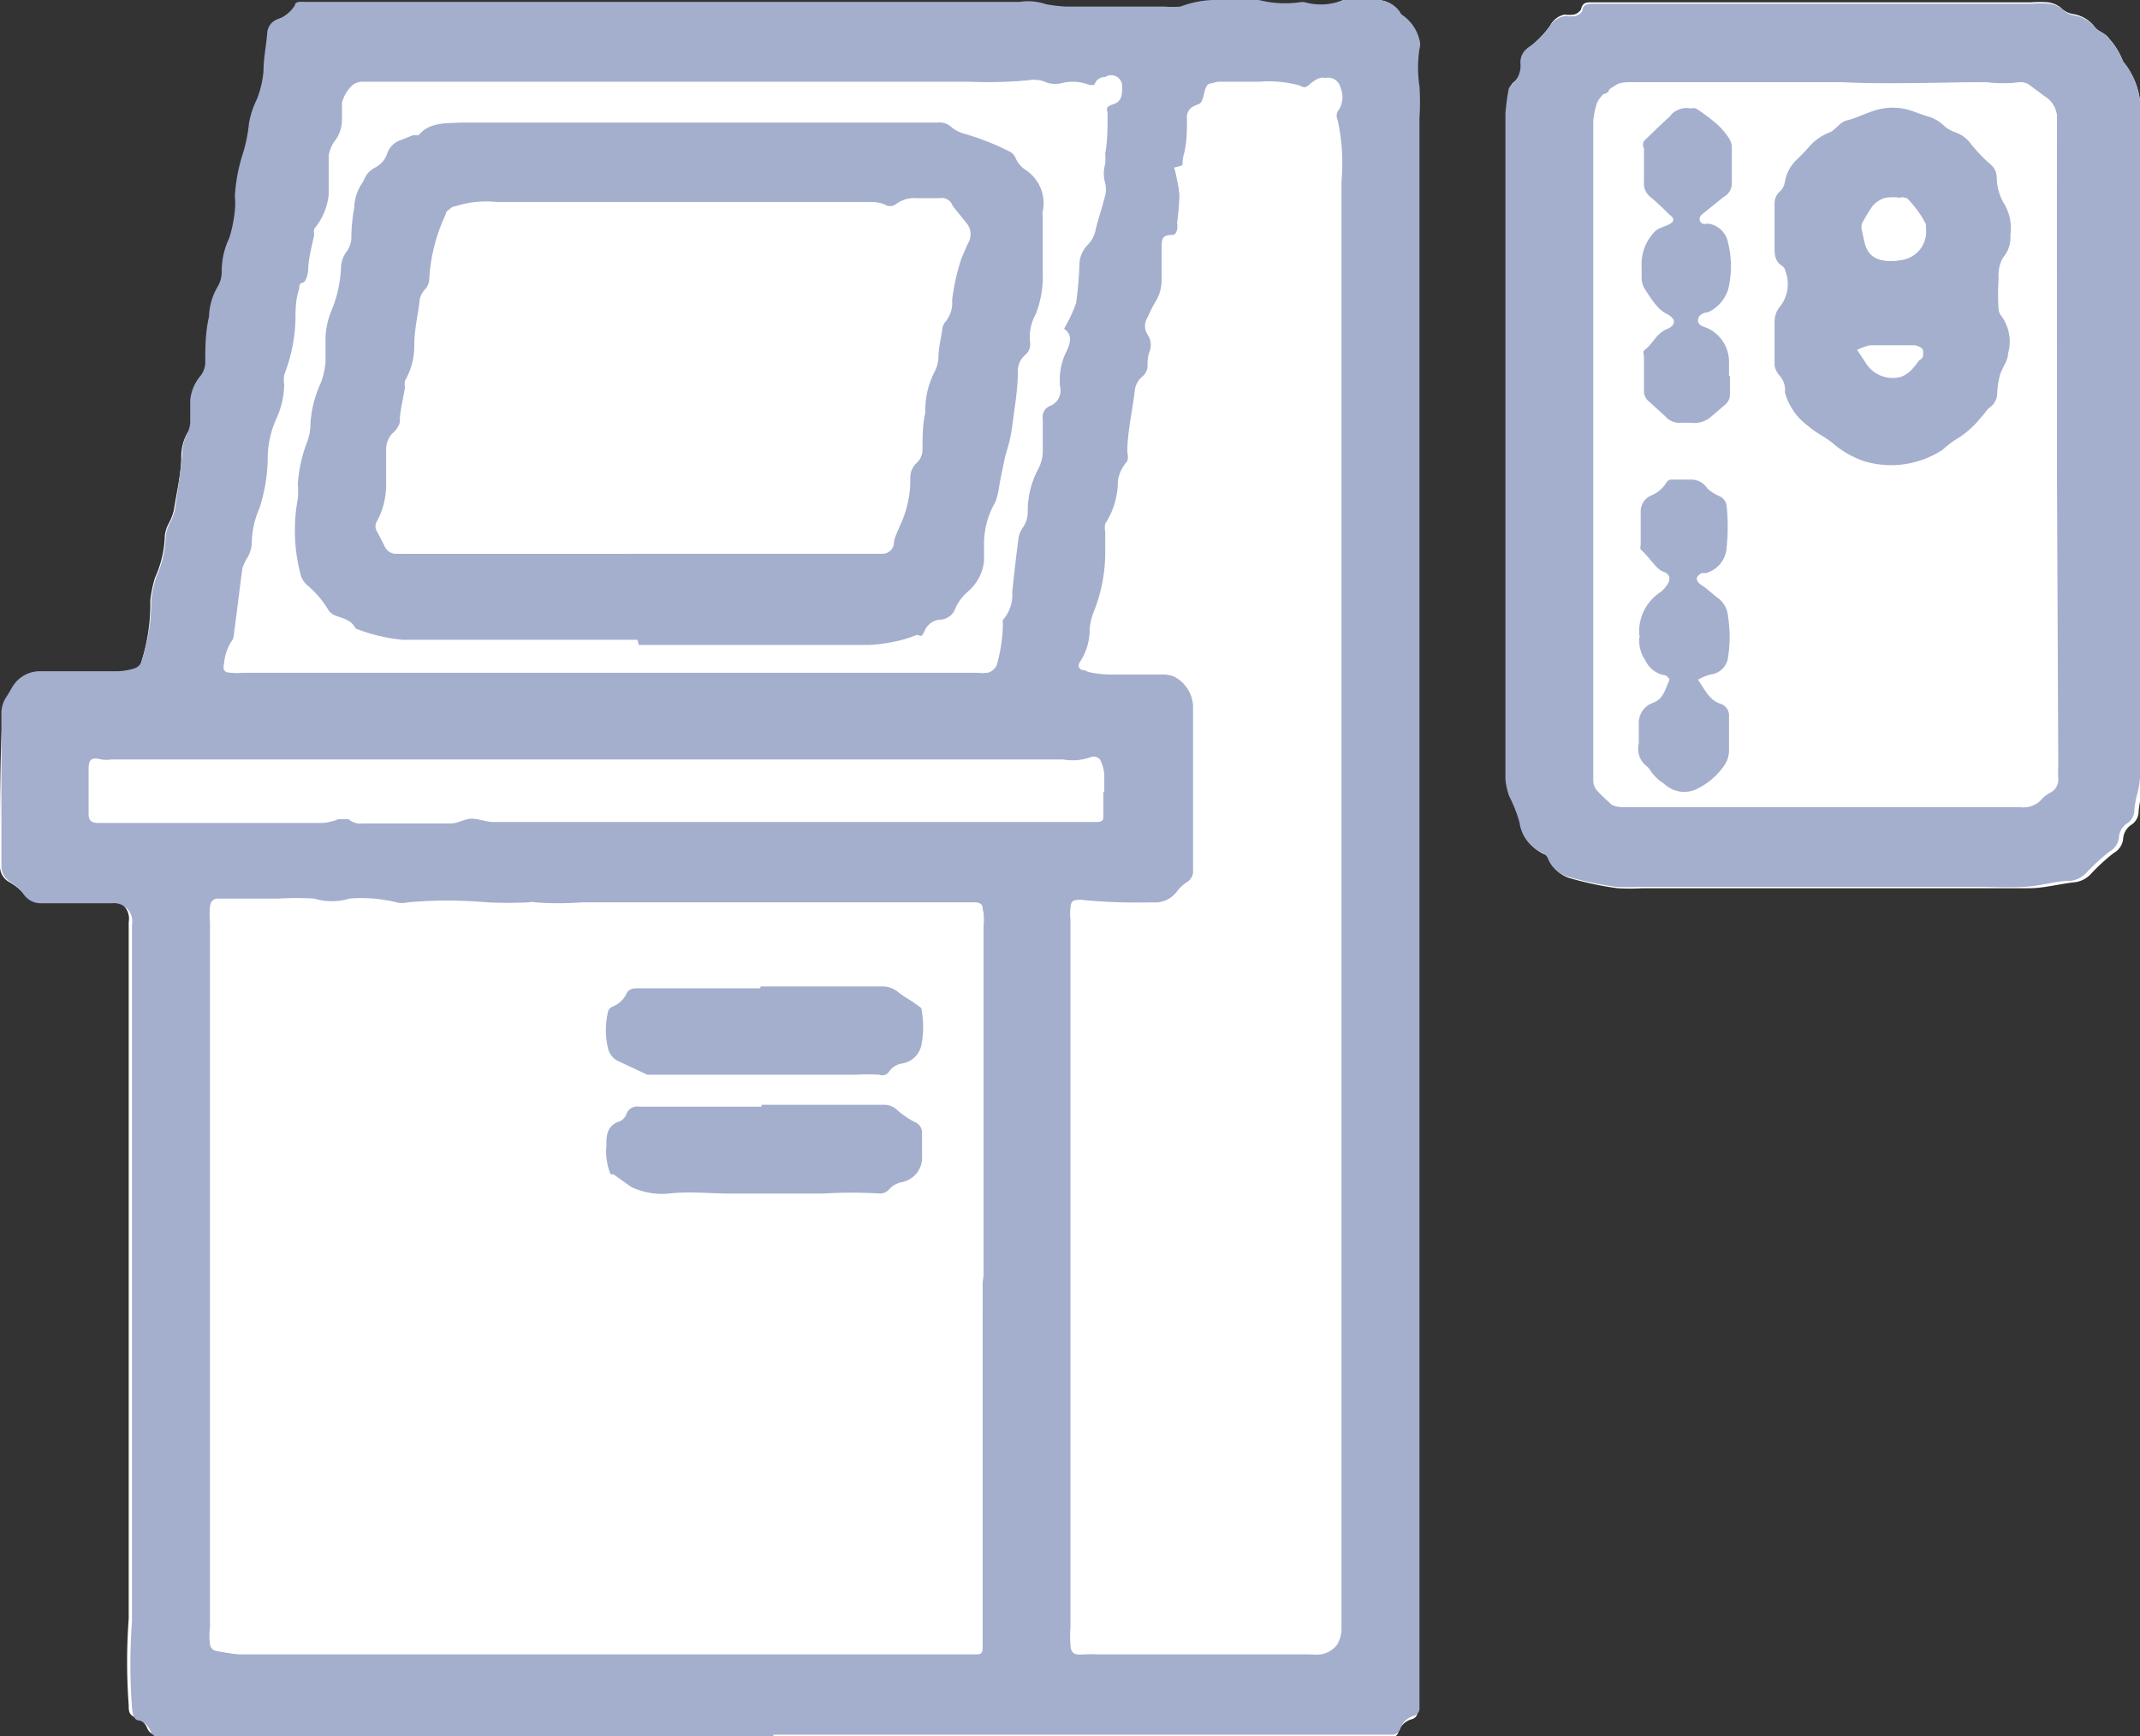 <svg xmlns="http://www.w3.org/2000/svg" viewBox="0 0 45.56 36.96"><rect x="0" y="0" width="45.56" height="36.96" fill="#333333" stroke="none"/><defs><style>.cls-1{fill:#fff;}.cls-2{fill:#a4afce;}</style></defs><g id="レイヤー_2" data-name="レイヤー 2"><g id="デザイン"><path class="cls-1" d="M16.46,37H29.23l.35,0a.18.18,0,0,0,.19-.12.41.41,0,0,1,.29-.28.16.16,0,0,0,.12-.15c0-.16,0-.32,0-.49s0-.63,0-.95q0-9.24,0-18.47c0-4.39,0-8.78,0-13.17,0-.26,0-.53,0-.79a5,5,0,0,0,0-.67,2.68,2.68,0,0,1,0-.8.32.32,0,0,0,0-.19.89.89,0,0,0-.35-.52A.18.18,0,0,1,29.8.26.61.61,0,0,0,29.26,0h-.51a.25.25,0,0,0-.15,0,1.25,1.25,0,0,1-.81.08.3.3,0,0,0-.13,0,2.27,2.27,0,0,1-.86,0,2.12,2.12,0,0,0-.44,0c-.18,0-.37,0-.55,0a2.19,2.19,0,0,0-.68.07,1.86,1.86,0,0,1-.33,0l-.38,0H22.71a3.29,3.29,0,0,1-.44,0,1.18,1.18,0,0,0-.56,0H6.52c-.09,0-.19,0-.24.07A.73.73,0,0,1,5.94.4a.33.33,0,0,0-.2.29c0,.27,0,.55-.08.82a2.1,2.1,0,0,1-.14.6,1.87,1.87,0,0,0-.17.52,3.29,3.29,0,0,1-.12.61,3.65,3.65,0,0,0-.18.93,1.63,1.63,0,0,1,0,.31,2.89,2.89,0,0,1-.14.58,1.62,1.62,0,0,0-.16.68.64.64,0,0,1-.09.36,1.31,1.31,0,0,0-.18.63c0,.34,0,.67-.08,1a.49.49,0,0,1-.1.26.93.93,0,0,0-.17.48c0,.16,0,.32,0,.48A.67.67,0,0,1,4,9.2a1,1,0,0,0-.14.49c0,.39-.1.79-.16,1.18a1.17,1.17,0,0,1-.1.26.72.72,0,0,0-.09.27,2.33,2.33,0,0,1-.21.9,2.73,2.73,0,0,0-.1.48A4.09,4.09,0,0,1,3,14.12a.26.26,0,0,1-.12.15,1.35,1.35,0,0,1-.35.06c-.55,0-1.11,0-1.66,0a.68.68,0,0,0-.59.34c-.05.08-.09.16-.14.23a.64.64,0,0,0-.09.36C0,16.18,0,17.1,0,18c0,.15,0,.31,0,.46a.38.38,0,0,0,.2.32A1.07,1.07,0,0,1,.48,19a.44.44,0,0,0,.37.17h.29l1.17,0a.39.39,0,0,1,.43.46c0,.3,0,.6,0,.89v6.4c0,2.52,0,5,0,7.54a12.57,12.57,0,0,0,0,1.84c0,.13,0,.22.17.27a.41.41,0,0,1,.22.21.24.24,0,0,0,.26.16H16.46ZM45.56,9.54h0V6.18c0-1.22,0-2.43,0-3.65a1.61,1.61,0,0,0-.36-1.22s0,0,0,0a1.54,1.54,0,0,0-.3-.49c-.08-.12-.22-.14-.3-.24A.71.71,0,0,0,44.14.3a.47.47,0,0,1-.27-.14.56.56,0,0,0-.26-.11,2.29,2.29,0,0,0-.37,0H33.89c-.11,0-.2,0-.23.15a.25.25,0,0,1-.15.11.65.65,0,0,1-.2,0A.45.45,0,0,0,33,.55a2.09,2.09,0,0,1-.41.43.37.37,0,0,0-.18.32.53.53,0,0,1-.17.44.24.24,0,0,0-.08.1,4.81,4.81,0,0,0-.07.53c0,.19,0,.39,0,.58V16c0,.21,0,.41,0,.62a1.45,1.45,0,0,0,.08.36,3,3,0,0,1,.22.56.82.82,0,0,0,.5.65.24.24,0,0,1,.11.13.66.66,0,0,0,.44.38,6.84,6.84,0,0,0,1,.21,4.68,4.68,0,0,0,.53,0h7.22c.34,0,.67,0,1,0s.63-.09,1-.13a.56.56,0,0,0,.32-.17,4.22,4.22,0,0,1,.49-.45.39.39,0,0,0,.2-.29.39.39,0,0,1,.19-.32.34.34,0,0,0,.14-.28,2.2,2.2,0,0,1,.07-.37,1.88,1.88,0,0,0,.05-.33Z"/><path class="cls-2" d="M16.46,37h-13a.24.24,0,0,1-.26-.16.41.41,0,0,0-.22-.21c-.14,0-.15-.14-.17-.27a12.57,12.57,0,0,1,0-1.84c0-2.51,0-5,0-7.54v-6.4c0-.29,0-.59,0-.89a.39.39,0,0,0-.43-.46l-1.17,0H.85A.44.44,0,0,1,.48,19a1.07,1.07,0,0,0-.25-.22.38.38,0,0,1-.2-.32c0-.15,0-.31,0-.46,0-.93,0-1.85,0-2.78a.64.64,0,0,1,.09-.36c.05-.07.09-.15.14-.23a.68.68,0,0,1,.59-.34c.55,0,1.11,0,1.66,0a1.35,1.35,0,0,0,.35-.06A.26.26,0,0,0,3,14.12a4.09,4.09,0,0,0,.22-1.34,2.73,2.73,0,0,1,.1-.48,2.33,2.33,0,0,0,.21-.9.72.72,0,0,1,.09-.27,1.17,1.17,0,0,0,.1-.26c.06-.39.12-.79.16-1.18A1,1,0,0,1,4,9.2.67.67,0,0,0,4.05,9c0-.16,0-.32,0-.48A.93.93,0,0,1,4.27,8a.49.49,0,0,0,.1-.26c0-.33,0-.66.08-1a1.31,1.31,0,0,1,.18-.63.64.64,0,0,0,.09-.36,1.62,1.62,0,0,1,.16-.68A2.89,2.89,0,0,0,5,4.48a1.63,1.63,0,0,0,0-.31,3.65,3.65,0,0,1,.18-.93,3.29,3.29,0,0,0,.12-.61,1.87,1.87,0,0,1,.17-.52,2.1,2.1,0,0,0,.14-.6c0-.27.06-.55.08-.82A.33.33,0,0,1,5.94.4.73.73,0,0,0,6.28.11c0-.09.15-.07.24-.07H21.71a1.18,1.18,0,0,1,.56.05,3.29,3.29,0,0,0,.44.05h1.71l.38,0a1.86,1.86,0,0,0,.33,0A2.19,2.19,0,0,1,25.81,0c.18,0,.37,0,.55,0a2.12,2.12,0,0,1,.44,0,2.27,2.27,0,0,0,.86.05.3.3,0,0,1,.13,0A1.25,1.25,0,0,0,28.6,0a.25.25,0,0,1,.15,0h.51a.61.61,0,0,1,.54.25.18.18,0,0,0,.07.08.89.89,0,0,1,.35.52.32.32,0,0,1,0,.19,2.68,2.68,0,0,0,0,.8,5,5,0,0,1,0,.67c0,.26,0,.53,0,.79,0,4.39,0,8.78,0,13.17q0,9.22,0,18.47c0,.32,0,.64,0,.95s0,.33,0,.49a.16.16,0,0,1-.12.15.41.41,0,0,0-.29.28.18.18,0,0,1-.19.12l-.35,0H16.46Zm4.46-9.81h0v-2c0-1.86,0-3.73,0-5.6a1.27,1.27,0,0,0,0-.26c0-.09-.08-.12-.18-.12-.32,0-.65,0-1,0H13.39c-.33,0-.67,0-1,0a6.55,6.55,0,0,1-1,0,.29.29,0,0,0-.13,0,8.77,8.77,0,0,1-.89,0,9.54,9.54,0,0,0-1.69,0,.49.49,0,0,1-.24,0,3.12,3.12,0,0,0-1-.08,1.28,1.28,0,0,1-.75,0,6.26,6.26,0,0,0-.75,0H5.16l-.51,0c-.12,0-.17.07-.18.18a1.83,1.83,0,0,0,0,.33V34.64a1.5,1.5,0,0,0,0,.37.18.18,0,0,0,.08.12,4.71,4.71,0,0,0,.5.08l.18,0H16.37c.73,0,1.46,0,2.18,0s1.45,0,2.18,0c.09,0,.14,0,.15-.13s0-.26,0-.39c0-.36,0-.71,0-1.07ZM25,3.57a2.61,2.61,0,0,1,.06.27,1.88,1.88,0,0,1,.05.33,5.48,5.48,0,0,1-.05.57.4.4,0,0,1,0,.15A.23.23,0,0,1,25,5c-.21.07-.21.07-.22.26s0,.44,0,.67a.88.88,0,0,1-.14.5,3.18,3.18,0,0,0-.16.32.33.33,0,0,0,0,.36.4.4,0,0,1,.05.35c0,.12,0,.24-.05.36a.35.35,0,0,1-.09.17.45.45,0,0,0-.15.35c-.05.44-.11.88-.16,1.32a.36.36,0,0,1-.06.19.79.79,0,0,0-.12.42,1.68,1.68,0,0,1-.27.92.42.42,0,0,0,0,.17c0,.12,0,.25,0,.38a3.43,3.43,0,0,1-.25,1.34,1.11,1.11,0,0,0-.08.37,1.27,1.27,0,0,1-.2.67c-.07.09,0,.17.09.19a2.12,2.12,0,0,0,.44.05c.37,0,.75,0,1.13,0a.75.75,0,0,1,.74.71c0,.19,0,.39,0,.58,0,1,0,1.94,0,2.91a.27.27,0,0,1-.13.26.86.86,0,0,0-.2.18.58.58,0,0,1-.54.25A12.2,12.2,0,0,1,23,19.16c-.14,0-.2,0-.21.17a1,1,0,0,0,0,.25V34.65a2,2,0,0,0,0,.35c0,.21.1.25.3.21a1.42,1.42,0,0,1,.2,0c.27,0,.54,0,.81,0h3.27l.47,0a.54.54,0,0,0,.52-.21.67.67,0,0,0,.09-.34c0-.44,0-.89,0-1.33V3.86a4.34,4.34,0,0,0-.08-1.3.21.21,0,0,1,0-.19.5.5,0,0,0,.06-.5.27.27,0,0,0-.4-.18.71.71,0,0,0-.14.1.27.27,0,0,1-.29.06,2.49,2.49,0,0,0-.86-.08l-.84,0c-.17,0-.21,0-.26.2s-.06.24-.2.28a.26.26,0,0,0-.17.28c0,.25,0,.51-.07.77S25.27,3.51,25,3.57ZM22.65,7a2.78,2.78,0,0,0,.16-.49,7.38,7.38,0,0,0,.07-.81A.62.62,0,0,1,23,5.27a.63.63,0,0,0,.19-.36c.06-.24.14-.47.2-.71a.57.57,0,0,0,0-.26.72.72,0,0,1,0-.41,1.43,1.43,0,0,0,0-.22c0-.28,0-.56.05-.84,0-.1,0-.18.12-.21s.2-.21.19-.38a.23.23,0,0,0-.17-.23.22.22,0,0,0-.26.11c-.06.13-.14.13-.26.09a1,1,0,0,0-.56-.05.6.6,0,0,1-.35,0A.61.61,0,0,0,22,1.7a9.59,9.59,0,0,1-1.31.07c-.37,0-.74,0-1.11,0H9c-.41,0-.82,0-1.22,0a.35.35,0,0,0-.21.06.76.76,0,0,0-.24.39c0,.13,0,.25,0,.38A.75.75,0,0,1,7.13,3,.75.75,0,0,0,7,3.32c0,.27,0,.53,0,.8a1.33,1.33,0,0,1-.18.75.25.25,0,0,0,0,.12c-.05.26-.1.52-.13.79,0,.1,0,.19-.12.24s-.06.08-.07.13c0,.23-.07.46-.08.68A3.47,3.47,0,0,1,6.09,8a.78.78,0,0,0,0,.21,1.78,1.78,0,0,1-.17.73,2.11,2.11,0,0,0-.18.78,3.58,3.58,0,0,1-.18,1.11,1.87,1.87,0,0,0-.16.75.7.7,0,0,1-.08.27,1.13,1.13,0,0,0-.12.25c-.06.44-.11.88-.17,1.32,0,.08,0,.18-.06.23a1.05,1.05,0,0,0-.16.48c0,.11,0,.16.12.19a1.23,1.23,0,0,0,.27,0h8.76l6.83,0a.83.83,0,0,0,.22,0,.28.28,0,0,0,.21-.23,3.48,3.48,0,0,0,.11-.72c0-.06,0-.14,0-.17a.8.8,0,0,0,.2-.59c0-.38.08-.75.13-1.12a.54.54,0,0,1,.09-.25.56.56,0,0,0,.11-.35,1.9,1.9,0,0,1,.21-.88.84.84,0,0,0,.11-.38c0-.23,0-.47,0-.71a.25.25,0,0,1,.16-.28.35.35,0,0,0,.21-.4,1.36,1.36,0,0,1,.14-.77C22.8,7.26,22.82,7.11,22.65,7Zm.84,9.87h0c0-.12,0-.25,0-.38a.91.91,0,0,0-.09-.31.18.18,0,0,0-.17-.06,1.15,1.15,0,0,1-.61.06c-1,0-2,0-3.07,0H6.41l-4.05,0a.63.63,0,0,1-.19,0c-.2-.05-.28,0-.28.17,0,.34,0,.67,0,1,0,.12.07.17.19.17l.84,0,3.94,0a1.05,1.05,0,0,0,.34-.08c.08,0,.15,0,.22,0a.39.39,0,0,0,.31.09H9.6c.14,0,.28-.09.42-.1s.31.06.46.07H22.22c.36,0,.72,0,1.09,0,.13,0,.18,0,.18-.17S23.49,17,23.49,16.85Z"/><path class="cls-2" d="M45.56,9.54v7a1.88,1.88,0,0,1-.05.33,2.2,2.2,0,0,0-.07.37.34.34,0,0,1-.14.28.39.39,0,0,0-.19.32.39.39,0,0,1-.2.29,4.22,4.22,0,0,0-.49.45.56.56,0,0,1-.32.17c-.32,0-.63.11-1,.13s-.66,0-1,0H34.93a4.68,4.68,0,0,1-.53,0,6.84,6.84,0,0,1-1-.21.66.66,0,0,1-.44-.38.24.24,0,0,0-.11-.13.82.82,0,0,1-.5-.65,3,3,0,0,0-.22-.56,1.45,1.45,0,0,1-.08-.36c0-.21,0-.41,0-.62V3c0-.19,0-.39,0-.58a4.81,4.81,0,0,1,.07-.53.24.24,0,0,1,.08-.1.53.53,0,0,0,.17-.44A.37.37,0,0,1,32.56,1,2.09,2.09,0,0,0,33,.55a.45.45,0,0,1,.34-.21.65.65,0,0,0,.2,0,.25.25,0,0,0,.15-.11c0-.14.12-.15.23-.15h9.35a2.29,2.29,0,0,1,.37,0,.56.56,0,0,1,.26.11.47.47,0,0,0,.27.14.71.71,0,0,1,.43.25c.08.1.22.12.3.24a1.54,1.54,0,0,1,.3.49s0,0,0,0a1.61,1.61,0,0,1,.36,1.22c0,1.22,0,2.43,0,3.65V9.54Zm-1.77,0c0-2.32,0-4.65,0-7a.52.52,0,0,0-.23-.47l-.38-.28A.32.32,0,0,0,43,1.75a2.73,2.73,0,0,1-.7,0c-1,0-2.06.05-3.09,0-.79,0-1.57,0-2.36,0s-1.41,0-2.11,0c-.18,0-.34,0-.44.17s-.08,0-.11.07a.62.62,0,0,0-.14.19,1.67,1.67,0,0,0-.06.39c0,.14,0,.28,0,.42V6.62q0,4.6,0,9.21c0,.26,0,.53,0,.8a.34.34,0,0,0,.07.19c.1.11.21.21.32.31a.41.41,0,0,0,.19.05H43a.51.51,0,0,0,.49-.19.74.74,0,0,1,.17-.12.31.31,0,0,0,.16-.29,2.43,2.43,0,0,1,0-.27Z"/><path class="cls-1" d="M20.92,27.14v6.49c0,.36,0,.71,0,1.07,0,.13,0,.26,0,.39s-.06.13-.15.13c-.73,0-1.45,0-2.18,0s-1.45,0-2.18,0H5.26l-.18,0a4.71,4.71,0,0,1-.5-.08A.18.18,0,0,1,4.5,35a1.5,1.5,0,0,1,0-.37V19.75a1.83,1.83,0,0,1,0-.33c0-.11.06-.18.18-.18l.51,0h.78a6.26,6.26,0,0,1,.75,0,1.28,1.28,0,0,0,.75,0,3.12,3.12,0,0,1,1,.08.49.49,0,0,0,.24,0,9.54,9.54,0,0,1,1.69,0,8.77,8.77,0,0,0,.89,0,.29.29,0,0,1,.13,0,6.55,6.55,0,0,0,1,0c.33,0,.67,0,1,0h6.34c.32,0,.65,0,1,0,.1,0,.16,0,.18.12a1.27,1.27,0,0,1,0,.26c0,1.87,0,3.74,0,5.6v2Zm-4.7-3.62h-2.6a.24.24,0,0,0-.27.15.28.28,0,0,1-.14.16c-.23.07-.28.24-.29.45,0,0,0,0,0,.07A1.28,1.28,0,0,0,13,25s0,.05.06.06l.41.21a1.53,1.53,0,0,0,.8.14c.43,0,.87,0,1.3,0s.79,0,1.18,0h.8a10,10,0,0,1,1.22,0,.26.26,0,0,0,.17-.07.52.52,0,0,1,.27-.17.53.53,0,0,0,.45-.56c0-.16,0-.32,0-.48a.24.24,0,0,0-.15-.24,1.85,1.85,0,0,1-.37-.25.4.4,0,0,0-.29-.12Zm0-2.54h0c-.87,0-1.73,0-2.6,0-.1,0-.19,0-.24.11a.55.55,0,0,1-.3.28.17.17,0,0,0-.1.13,1.68,1.68,0,0,0,0,.74.41.41,0,0,0,.2.28l.64.3s.07,0,.11,0l.66,0c1.23,0,2.46,0,3.69,0a3.88,3.88,0,0,1,.48,0,.17.17,0,0,0,.21-.07.42.42,0,0,1,.28-.17.5.5,0,0,0,.41-.41,2,2,0,0,0,0-.73c0-.05-.08-.1-.13-.13s-.25-.15-.37-.25a.52.52,0,0,0-.34-.12Z"/><path class="cls-1" d="M25,3.57c.24-.06.24-.06.27-.3s.05-.52.07-.77a.26.26,0,0,1,.17-.28c.14,0,.16-.16.2-.28s.09-.2.26-.2l.84,0a2.49,2.49,0,0,1,.86.08A.27.27,0,0,0,28,1.79a.71.71,0,0,1,.14-.1.27.27,0,0,1,.4.18.5.5,0,0,1-.06.5.21.21,0,0,0,0,.19,4.34,4.34,0,0,1,.08,1.3V33.34c0,.44,0,.89,0,1.33a.67.67,0,0,1-.09.34.54.54,0,0,1-.52.21l-.47,0H24.15c-.27,0-.54,0-.81,0a1.42,1.42,0,0,0-.2,0c-.2,0-.27,0-.3-.21a2,2,0,0,1,0-.35V19.58a1,1,0,0,1,0-.25c0-.13.07-.19.21-.17a12.2,12.2,0,0,0,1.48.05.58.58,0,0,0,.54-.25.86.86,0,0,1,.2-.18.27.27,0,0,0,.13-.26c0-1,0-1.94,0-2.91,0-.19,0-.39,0-.58a.75.75,0,0,0-.74-.71c-.38,0-.76,0-1.13,0a2.12,2.12,0,0,1-.44-.05c-.12,0-.16-.1-.09-.19a1.27,1.27,0,0,0,.2-.67,1.11,1.11,0,0,1,.08-.37,3.43,3.43,0,0,0,.25-1.34c0-.13,0-.26,0-.38a.42.42,0,0,1,0-.17,1.68,1.68,0,0,0,.27-.92A.79.79,0,0,1,24,9.82.36.36,0,0,0,24,9.63c0-.44.11-.88.16-1.32A.45.45,0,0,1,24.34,8a.35.35,0,0,0,.09-.17c0-.12,0-.24.05-.36a.4.4,0,0,0-.05-.35.33.33,0,0,1,0-.36,3.18,3.18,0,0,1,.16-.32.88.88,0,0,0,.14-.5c0-.23,0-.45,0-.67S24.76,5,25,5a.23.23,0,0,0,.09-.08.4.4,0,0,0,0-.15,5.48,5.48,0,0,0,.05-.57,1.88,1.88,0,0,0-.05-.33A2.61,2.61,0,0,0,25,3.57Z"/><path class="cls-1" d="M22.65,7c.17.13.15.28.06.47a1.36,1.36,0,0,0-.14.77.35.35,0,0,1-.21.4.25.25,0,0,0-.16.28c0,.24,0,.48,0,.71a.84.84,0,0,1-.11.38,1.9,1.9,0,0,0-.21.88.56.56,0,0,1-.11.35.54.54,0,0,0-.09.25c-.05.37-.09.74-.13,1.12a.8.8,0,0,1-.2.59s0,.11,0,.17a3.48,3.48,0,0,1-.11.72.28.28,0,0,1-.21.23.83.83,0,0,1-.22,0l-6.83,0H5.16a1.23,1.23,0,0,1-.27,0c-.12,0-.15-.08-.12-.19a1.05,1.05,0,0,1,.16-.48c.05-.05.05-.15.06-.23.06-.44.11-.88.17-1.32a1.13,1.13,0,0,1,.12-.25.7.7,0,0,0,.08-.27,1.87,1.87,0,0,1,.16-.75A3.58,3.58,0,0,0,5.7,9.7a2.11,2.11,0,0,1,.18-.78,1.78,1.78,0,0,0,.17-.73.78.78,0,0,1,0-.21,3.47,3.47,0,0,0,.24-1.15c0-.22,0-.45.08-.68,0-.05,0-.12.07-.13s.1-.14.12-.24c0-.27.08-.53.13-.79a.25.25,0,0,1,0-.12A1.33,1.33,0,0,0,7,4.12c0-.27,0-.53,0-.8A.75.75,0,0,1,7.13,3a.75.75,0,0,0,.15-.43c0-.13,0-.25,0-.38a.76.76,0,0,1,.24-.39.35.35,0,0,1,.21-.06c.4,0,.81,0,1.22,0H19.54c.37,0,.74,0,1.11,0A9.59,9.59,0,0,0,22,1.7a.61.61,0,0,1,.29.06.6.6,0,0,0,.35,0,1,1,0,0,1,.56.05c.12,0,.2,0,.26-.09a.22.22,0,0,1,.26-.11.23.23,0,0,1,.17.23c0,.17,0,.32-.19.38s-.12.11-.12.21c0,.28,0,.56-.05.84a1.43,1.43,0,0,1,0,.22.72.72,0,0,0,0,.41.57.57,0,0,1,0,.26c-.06.24-.14.47-.2.71a.63.63,0,0,1-.19.36.62.62,0,0,0-.16.41,7.38,7.38,0,0,1-.07.81A2.78,2.78,0,0,1,22.65,7Zm-9.08,6.64v0H14l3.6,0c.28,0,.56,0,.85,0a3.33,3.33,0,0,0,.54-.07,2.54,2.54,0,0,0,.47-.14c.06,0,.15,0,.17-.08s.22-.21.37-.25a.36.36,0,0,0,.29-.24,1,1,0,0,1,.26-.35,1,1,0,0,0,.35-.65c0-.12,0-.25,0-.37a1.75,1.75,0,0,1,.24-.89,1.5,1.5,0,0,0,.08-.32c0-.19.07-.38.11-.56s.13-.49.17-.74.08-.78.12-1.17a.45.45,0,0,1,.14-.33.3.3,0,0,0,.12-.28,1,1,0,0,1,.12-.6,2.21,2.21,0,0,0,.15-.88l0-1.2a.36.36,0,0,1,0-.11.85.85,0,0,0-.36-.88.56.56,0,0,1-.22-.26.27.27,0,0,0-.14-.14,5.4,5.4,0,0,0-.94-.37.74.74,0,0,1-.28-.14.37.37,0,0,0-.3-.1c-.2,0-.4,0-.6,0h-8c-.52,0-1,0-1.57,0-.31,0-.65,0-.88.27,0,0-.08,0-.12,0L8.53,3a.45.45,0,0,0-.3.3A.51.51,0,0,1,8,3.56a.58.58,0,0,0-.15.16.91.91,0,0,0-.09.17,1,1,0,0,0-.19.56q0,.33-.06.66a.54.54,0,0,1-.11.28.59.59,0,0,0-.11.33,2.68,2.68,0,0,1-.21.93A1.69,1.69,0,0,0,7,7.19c0,.18,0,.37,0,.55a1.58,1.58,0,0,1-.1.43A2.48,2.48,0,0,0,6.61,9a1.14,1.14,0,0,1-.07.32,3.06,3.06,0,0,0-.21.93,1.63,1.63,0,0,1,0,.31,3.68,3.68,0,0,0,.07,1.65.52.52,0,0,0,.12.18A2.08,2.08,0,0,1,7,13a.33.33,0,0,0,.15.11c.17.07.35.09.44.28,0,0,0,0,0,0a3.63,3.63,0,0,0,1,.24h5Z"/><path class="cls-1" d="M23.49,16.85c0,.16,0,.31,0,.47s0,.17-.18.17c-.37,0-.73,0-1.09,0H10.48c-.15,0-.31-.07-.46-.07s-.28.09-.42.1H7.73a.39.39,0,0,1-.31-.09c-.07-.07-.14-.05-.22,0a1.05,1.05,0,0,1-.34.08l-3.94,0-.84,0c-.12,0-.19-.05-.19-.17,0-.33,0-.66,0-1,0-.19.08-.22.28-.17a.63.63,0,0,0,.19,0l4.05,0H19.57c1,0,2.05,0,3.07,0a1.15,1.15,0,0,0,.61-.06.18.18,0,0,1,.17.06.91.91,0,0,1,.09.31c0,.13,0,.26,0,.38Z"/><path class="cls-1" d="M43.79,9.53v6.78a2.43,2.43,0,0,0,0,.27.31.31,0,0,1-.16.29.74.74,0,0,0-.17.12.51.51,0,0,1-.49.19H34.5a.41.41,0,0,1-.19-.05c-.11-.1-.22-.2-.32-.31a.34.34,0,0,1-.07-.19c0-.27,0-.54,0-.8q0-4.61,0-9.21V3c0-.14,0-.28,0-.42A1.67,1.67,0,0,1,34,2.19.62.62,0,0,1,34.14,2s.09,0,.11-.07.26-.17.44-.17c.7,0,1.41,0,2.11,0s1.57,0,2.36,0c1,.05,2.06,0,3.09,0a2.73,2.73,0,0,0,.7,0,.32.32,0,0,1,.23.05l.38.28a.52.52,0,0,1,.23.47C43.78,4.88,43.79,7.21,43.79,9.53ZM42.8,5a1,1,0,0,0-.12-.64,1.13,1.13,0,0,1-.14-.53.36.36,0,0,0-.12-.27A3.19,3.19,0,0,1,42,3.09a.7.7,0,0,0-.31-.23.68.68,0,0,1-.25-.14A.79.79,0,0,0,41,2.51l-.31-.11a1.25,1.25,0,0,0-.81,0c-.19.06-.37.16-.56.2s-.24.2-.38.26a1.08,1.08,0,0,0-.43.3,4.11,4.11,0,0,1-.29.3.85.85,0,0,0-.23.45.35.35,0,0,1-.12.24.34.34,0,0,0-.12.27c0,.31,0,.61,0,.91s0,.31.16.41a.16.16,0,0,1,.07.11.78.78,0,0,1-.1.74.51.51,0,0,0-.13.35c0,.3,0,.6,0,.91a.41.41,0,0,0,.11.23.45.45,0,0,1,.14.31,1.31,1.31,0,0,0,.47.73c.14.13.33.21.49.34a2.06,2.06,0,0,0,.73.39,2,2,0,0,0,1.66-.24l.07-.06a1.79,1.79,0,0,1,.28-.2,2,2,0,0,0,.48-.44c.07-.06.11-.16.19-.21a.38.38,0,0,0,.15-.3A1.67,1.67,0,0,1,42.61,8c0-.16.14-.3.17-.45a.92.92,0,0,0-.14-.8.25.25,0,0,1-.06-.14,4.86,4.86,0,0,1,0-.66.77.77,0,0,1,.09-.44A.66.66,0,0,0,42.8,5Zm-6,3h0V7.71A.79.79,0,0,0,36.38,7c-.08,0-.21,0-.21-.17s.13-.13.21-.17a.81.81,0,0,0,.43-.48,2.07,2.07,0,0,0,0-1,.5.5,0,0,0-.43-.41.25.25,0,0,1-.12,0c-.1,0-.11-.13,0-.2l.46-.37a.32.32,0,0,0,.17-.29V3.12a.45.45,0,0,0-.09-.2,1.55,1.55,0,0,0-.24-.27,4.35,4.35,0,0,0-.43-.32.2.2,0,0,0-.11,0,.45.45,0,0,0-.43.16s-.06.06-.09.09L35,3a.17.17,0,0,0,0,.14c0,.24,0,.48,0,.71a.37.37,0,0,0,.18.31,4.86,4.86,0,0,1,.41.38c.09.09.08.16,0,.22l-.17.07a.34.34,0,0,0-.14.09,1,1,0,0,0-.27.75c0,.07,0,.15,0,.22a.44.44,0,0,0,.06.23c.13.2.22.43.47.54s.2.25,0,.33-.3.33-.48.45a.16.16,0,0,0,0,.12c0,.26,0,.52,0,.78a.3.3,0,0,0,.13.22l.34.31a.4.4,0,0,0,.34.13H36a.54.54,0,0,0,.46-.18l.28-.24a.29.29,0,0,0,.12-.25Zm-.68,6.49a1.33,1.33,0,0,1,.26-.11.42.42,0,0,0,.38-.37,2.75,2.75,0,0,0,0-.86.54.54,0,0,0-.23-.41c-.12-.09-.23-.17-.33-.26s-.1-.19,0-.26l.09,0a.6.6,0,0,0,.44-.55,4.32,4.32,0,0,0,0-.88.26.26,0,0,0-.16-.21.89.89,0,0,1-.25-.16.41.41,0,0,0-.36-.19c-.14,0-.28,0-.42,0a.13.13,0,0,0-.09.06.69.69,0,0,1-.33.28.37.37,0,0,0-.22.31c0,.25,0,.5,0,.75a.14.14,0,0,0,0,.09c.17.14.23.39.48.47s.17.17.07.3a.74.74,0,0,1-.12.13,1,1,0,0,0-.46.92.06.06,0,0,1,0,.06.74.74,0,0,0,.13.48.56.56,0,0,0,.38.31.12.12,0,0,1,.1.05s.05.1,0,.13-.11.33-.31.41a.45.45,0,0,0-.31.4c0,.16,0,.31,0,.47a.47.47,0,0,0,.19.5s.05.08.08.11a1.29,1.29,0,0,0,.16.17,1.67,1.67,0,0,1,.16.12.62.62,0,0,0,.64.07,1.53,1.53,0,0,0,.58-.49.58.58,0,0,0,.11-.31c0-.25,0-.5,0-.75a.26.26,0,0,0-.19-.27C36.39,14.9,36.3,14.69,36.15,14.47Z"/><path class="cls-2" d="M16.22,23.52h2.6a.4.4,0,0,1,.29.12,1.85,1.85,0,0,0,.37.25.24.24,0,0,1,.15.24c0,.16,0,.32,0,.48a.53.53,0,0,1-.45.56.52.52,0,0,0-.27.17.26.26,0,0,1-.17.07,10,10,0,0,0-1.22,0h-.8c-.39,0-.78,0-1.18,0s-.87-.05-1.3,0a1.53,1.53,0,0,1-.8-.14L13.06,25S13,25,13,25a1.28,1.28,0,0,1-.09-.61s0,0,0-.07c0-.21.06-.38.29-.45a.28.28,0,0,0,.14-.16.24.24,0,0,1,.27-.15h2.6Z"/><path class="cls-2" d="M16.2,21h2.58a.52.52,0,0,1,.34.12c.12.1.25.16.37.25s.13.08.13.13a2,2,0,0,1,0,.73.5.5,0,0,1-.41.41.42.42,0,0,0-.28.17.17.17,0,0,1-.21.07,3.88,3.88,0,0,0-.48,0c-1.23,0-2.46,0-3.69,0l-.66,0s-.08,0-.11,0l-.64-.3a.41.41,0,0,1-.2-.28,1.68,1.68,0,0,1,0-.74.17.17,0,0,1,.1-.13.55.55,0,0,0,.3-.28c.05-.1.14-.11.24-.11.87,0,1.73,0,2.6,0Z"/><path class="cls-2" d="M13.57,13.62h-5a3.63,3.63,0,0,1-1-.24s0,0,0,0c-.09-.19-.27-.21-.44-.28A.33.33,0,0,1,7,13a2.08,2.08,0,0,0-.47-.55.52.52,0,0,1-.12-.18,3.68,3.68,0,0,1-.07-1.65,1.63,1.63,0,0,0,0-.31,3.06,3.06,0,0,1,.21-.93A1.14,1.14,0,0,0,6.61,9a2.48,2.48,0,0,1,.22-.85,1.58,1.58,0,0,0,.1-.43c0-.18,0-.37,0-.55a1.69,1.69,0,0,1,.12-.54,2.68,2.68,0,0,0,.21-.93.59.59,0,0,1,.11-.33.54.54,0,0,0,.11-.28q0-.33.06-.66a1,1,0,0,1,.19-.56.91.91,0,0,1,.09-.17A.58.58,0,0,1,8,3.56a.51.51,0,0,0,.24-.28.45.45,0,0,1,.3-.3l.25-.1s.09,0,.12,0c.23-.28.57-.25.88-.27.52,0,1.05,0,1.57,0h8c.2,0,.4,0,.6,0a.37.37,0,0,1,.3.1.74.74,0,0,0,.28.14,5.4,5.4,0,0,1,.94.37.27.27,0,0,1,.14.14.56.56,0,0,0,.22.26.85.85,0,0,1,.36.88.36.36,0,0,0,0,.11l0,1.2a2.21,2.21,0,0,1-.15.88,1,1,0,0,0-.12.6.3.3,0,0,1-.12.28.45.45,0,0,0-.14.33c0,.39-.07.78-.12,1.17s-.12.49-.17.74-.08.37-.11.56a1.5,1.5,0,0,1-.08.32,1.75,1.75,0,0,0-.24.89c0,.12,0,.25,0,.37a1,1,0,0,1-.35.65,1,1,0,0,0-.26.35.36.36,0,0,1-.29.24c-.15,0-.3.08-.37.25s-.11.06-.17.08a2.54,2.54,0,0,1-.47.14,3.33,3.33,0,0,1-.54.07c-.29,0-.57,0-.85,0l-3.6,0h-.45Zm-.11-1.83h5l.33,0a.25.25,0,0,0,.24-.2c0-.13.08-.27.13-.4a2.24,2.24,0,0,0,.22-1,.43.43,0,0,1,.12-.32.39.39,0,0,0,.14-.29c0-.27,0-.53.06-.8a1.77,1.77,0,0,1,.2-.87.74.74,0,0,0,.08-.3c0-.19.05-.39.08-.59a.28.28,0,0,1,.06-.16.63.63,0,0,0,.15-.47,4.58,4.58,0,0,1,.2-.89l0,0c.05-.12.1-.24.16-.36a.37.37,0,0,0-.07-.41l-.28-.35A.24.24,0,0,0,20,4.22h-.47a.64.64,0,0,0-.46.13.21.21,0,0,1-.24,0,.83.83,0,0,0-.32-.05H14.24c-1.22,0-2.45,0-3.67,0a2.12,2.12,0,0,0-.87.09c-.08,0-.15.07-.18.15A3.75,3.75,0,0,0,9.17,5.9a.35.35,0,0,1-.09.25A.41.41,0,0,0,9,6.43c0,.3-.07.6-.11.9a1.48,1.48,0,0,1-.2.77.66.66,0,0,0,0,.15c0,.25-.07.5-.11.74a.48.48,0,0,1-.11.24.5.5,0,0,0-.13.34c0,.26,0,.52,0,.78a1.63,1.63,0,0,1-.19.74.2.2,0,0,0,0,.23l.15.29a.27.27,0,0,0,.28.18h5Z"/><path class="cls-2" d="M42.8,5a.66.66,0,0,1-.16.49.77.77,0,0,0-.09.44,4.86,4.86,0,0,0,0,.66.25.25,0,0,0,.06.14.92.92,0,0,1,.14.8c0,.15-.12.29-.17.45a1.67,1.67,0,0,0-.06.39.38.38,0,0,1-.15.3c-.08.05-.12.15-.19.21a2,2,0,0,1-.48.44,1.79,1.79,0,0,0-.28.2l-.07.06a2,2,0,0,1-1.66.24A2.06,2.06,0,0,1,39,9.42c-.16-.13-.35-.21-.49-.34A1.31,1.31,0,0,1,38,8.35.45.45,0,0,0,37.89,8a.41.41,0,0,1-.11-.23c0-.31,0-.61,0-.91a.51.51,0,0,1,.13-.35.78.78,0,0,0,.1-.74.16.16,0,0,0-.07-.11c-.16-.1-.16-.25-.16-.41s0-.6,0-.91a.34.34,0,0,1,.12-.27A.35.35,0,0,0,38,3.87a.85.85,0,0,1,.23-.45,4.11,4.11,0,0,0,.29-.3,1.08,1.08,0,0,1,.43-.3c.14-.06.21-.22.38-.26s.37-.14.56-.2a1.25,1.25,0,0,1,.81,0l.31.11a.79.79,0,0,1,.38.21.68.68,0,0,0,.25.14.7.7,0,0,1,.31.23,3.19,3.19,0,0,0,.44.46.36.36,0,0,1,.12.27,1.13,1.13,0,0,0,.14.53A1,1,0,0,1,42.8,5ZM41,4.84a.17.17,0,0,0,0-.07,2.15,2.15,0,0,0-.4-.55.12.12,0,0,0-.1,0,1.08,1.08,0,0,0-.31,0,.59.59,0,0,0-.27.17,3.48,3.48,0,0,0-.23.38.28.28,0,0,0,0,.15c.06.24.06.53.39.62a.93.93,0,0,0,.37,0A.61.61,0,0,0,41,4.84ZM39.54,7.45l.19.26a.67.67,0,0,0,.75.28.63.63,0,0,0,.2-.13,1.92,1.92,0,0,0,.18-.22s.09-.13.08-.18-.11-.11-.2-.11l-.93,0A1.2,1.2,0,0,0,39.54,7.45Z"/><path class="cls-2" d="M36.83,8v.38a.29.29,0,0,1-.12.25l-.28.24A.54.54,0,0,1,36,9h-.2a.4.4,0,0,1-.34-.13l-.34-.31A.3.3,0,0,1,35,8.36c0-.26,0-.52,0-.78a.16.16,0,0,1,0-.12c.18-.12.26-.36.48-.45s.2-.23,0-.33-.34-.34-.47-.54a.44.44,0,0,1-.06-.23c0-.07,0-.15,0-.22a1,1,0,0,1,.27-.75.34.34,0,0,1,.14-.09l.17-.07c.12-.06.13-.13,0-.22a4.86,4.86,0,0,0-.41-.38A.37.37,0,0,1,35,3.87c0-.23,0-.47,0-.71A.17.17,0,0,1,35,3l.48-.46s.07-.05.09-.09A.45.45,0,0,1,36,2.31a.2.2,0,0,1,.11,0,4.35,4.35,0,0,1,.43.32,1.55,1.55,0,0,1,.24.27.45.45,0,0,1,.09.2V3.9a.32.32,0,0,1-.17.29l-.46.37c-.08.07-.07.15,0,.2a.25.25,0,0,0,.12,0,.5.5,0,0,1,.43.41,2.07,2.07,0,0,1,0,1,.81.81,0,0,1-.43.48c-.08,0-.21.05-.21.17s.13.13.21.17a.79.79,0,0,1,.45.69V8Z"/><path class="cls-2" d="M36.15,14.47c.15.22.24.43.47.51a.26.26,0,0,1,.19.27c0,.25,0,.5,0,.75a.58.58,0,0,1-.11.31,1.53,1.53,0,0,1-.58.49.62.62,0,0,1-.64-.07,1.67,1.67,0,0,0-.16-.12,1.29,1.29,0,0,1-.16-.17s-.05-.08-.08-.11a.47.47,0,0,1-.19-.5c0-.16,0-.31,0-.47a.45.45,0,0,1,.31-.4c.2-.08.24-.25.31-.41s0-.09,0-.13a.12.12,0,0,0-.1-.05.56.56,0,0,1-.38-.31.74.74,0,0,1-.13-.48.06.06,0,0,0,0-.06,1,1,0,0,1,.46-.92.74.74,0,0,0,.12-.13c.1-.13.08-.25-.07-.3s-.31-.33-.48-.47a.14.14,0,0,1,0-.09c0-.25,0-.5,0-.75a.37.37,0,0,1,.22-.31.69.69,0,0,0,.33-.28.13.13,0,0,1,.09-.06c.14,0,.28,0,.42,0a.41.41,0,0,1,.36.19.89.89,0,0,0,.25.16.26.26,0,0,1,.16.21,4.32,4.32,0,0,1,0,.88.6.6,0,0,1-.44.55l-.09,0c-.13.07-.15.16,0,.26s.21.17.33.26a.54.54,0,0,1,.23.41,2.75,2.75,0,0,1,0,.86.42.42,0,0,1-.38.37A1.33,1.33,0,0,0,36.15,14.47Z"/><path class="cls-1" d="M13.46,11.79h-5a.27.27,0,0,1-.28-.18l-.15-.29a.2.2,0,0,1,0-.23,1.63,1.63,0,0,0,.19-.74c0-.26,0-.52,0-.78a.5.5,0,0,1,.13-.34A.48.48,0,0,0,8.51,9c0-.24.07-.49.11-.74a.66.66,0,0,1,0-.15,1.48,1.48,0,0,0,.2-.77c0-.3.07-.6.11-.9a.41.41,0,0,1,.12-.28.35.35,0,0,0,.09-.25,3.75,3.75,0,0,1,.35-1.35c0-.08.1-.11.18-.15a2.12,2.12,0,0,1,.87-.09c1.22,0,2.45,0,3.67,0h4.31a.83.83,0,0,1,.32.05.21.21,0,0,0,.24,0,.64.64,0,0,1,.46-.13H20a.24.24,0,0,1,.24.12l.28.35a.37.37,0,0,1,.07.41c-.06.12-.11.24-.16.36l0,0a4.58,4.58,0,0,0-.2.89.63.63,0,0,1-.15.47A.28.28,0,0,0,20,7c0,.2-.05.4-.08.59a.74.74,0,0,1-.08.3,1.77,1.77,0,0,0-.2.87c0,.27,0,.53-.06.8a.39.39,0,0,1-.14.29.43.43,0,0,0-.12.32,2.24,2.24,0,0,1-.22,1c-.05.13-.09.27-.13.4a.25.25,0,0,1-.24.2l-.33,0h-5Z"/><path class="cls-1" d="M41,4.84a.61.61,0,0,1-.6.69.93.93,0,0,1-.37,0c-.33-.09-.33-.38-.39-.62a.28.28,0,0,1,0-.15,3.48,3.48,0,0,1,.23-.38.59.59,0,0,1,.27-.17,1.08,1.08,0,0,1,.31,0,.12.12,0,0,1,.1,0,2.15,2.15,0,0,1,.4.55A.17.17,0,0,1,41,4.84Z"/><path class="cls-1" d="M39.54,7.45a1.2,1.2,0,0,1,.27-.07l.93,0c.09,0,.19,0,.2.11s0,.13-.08.18a1.92,1.92,0,0,1-.18.22.63.63,0,0,1-.2.13.67.67,0,0,1-.75-.28Z"/></g></g></svg>